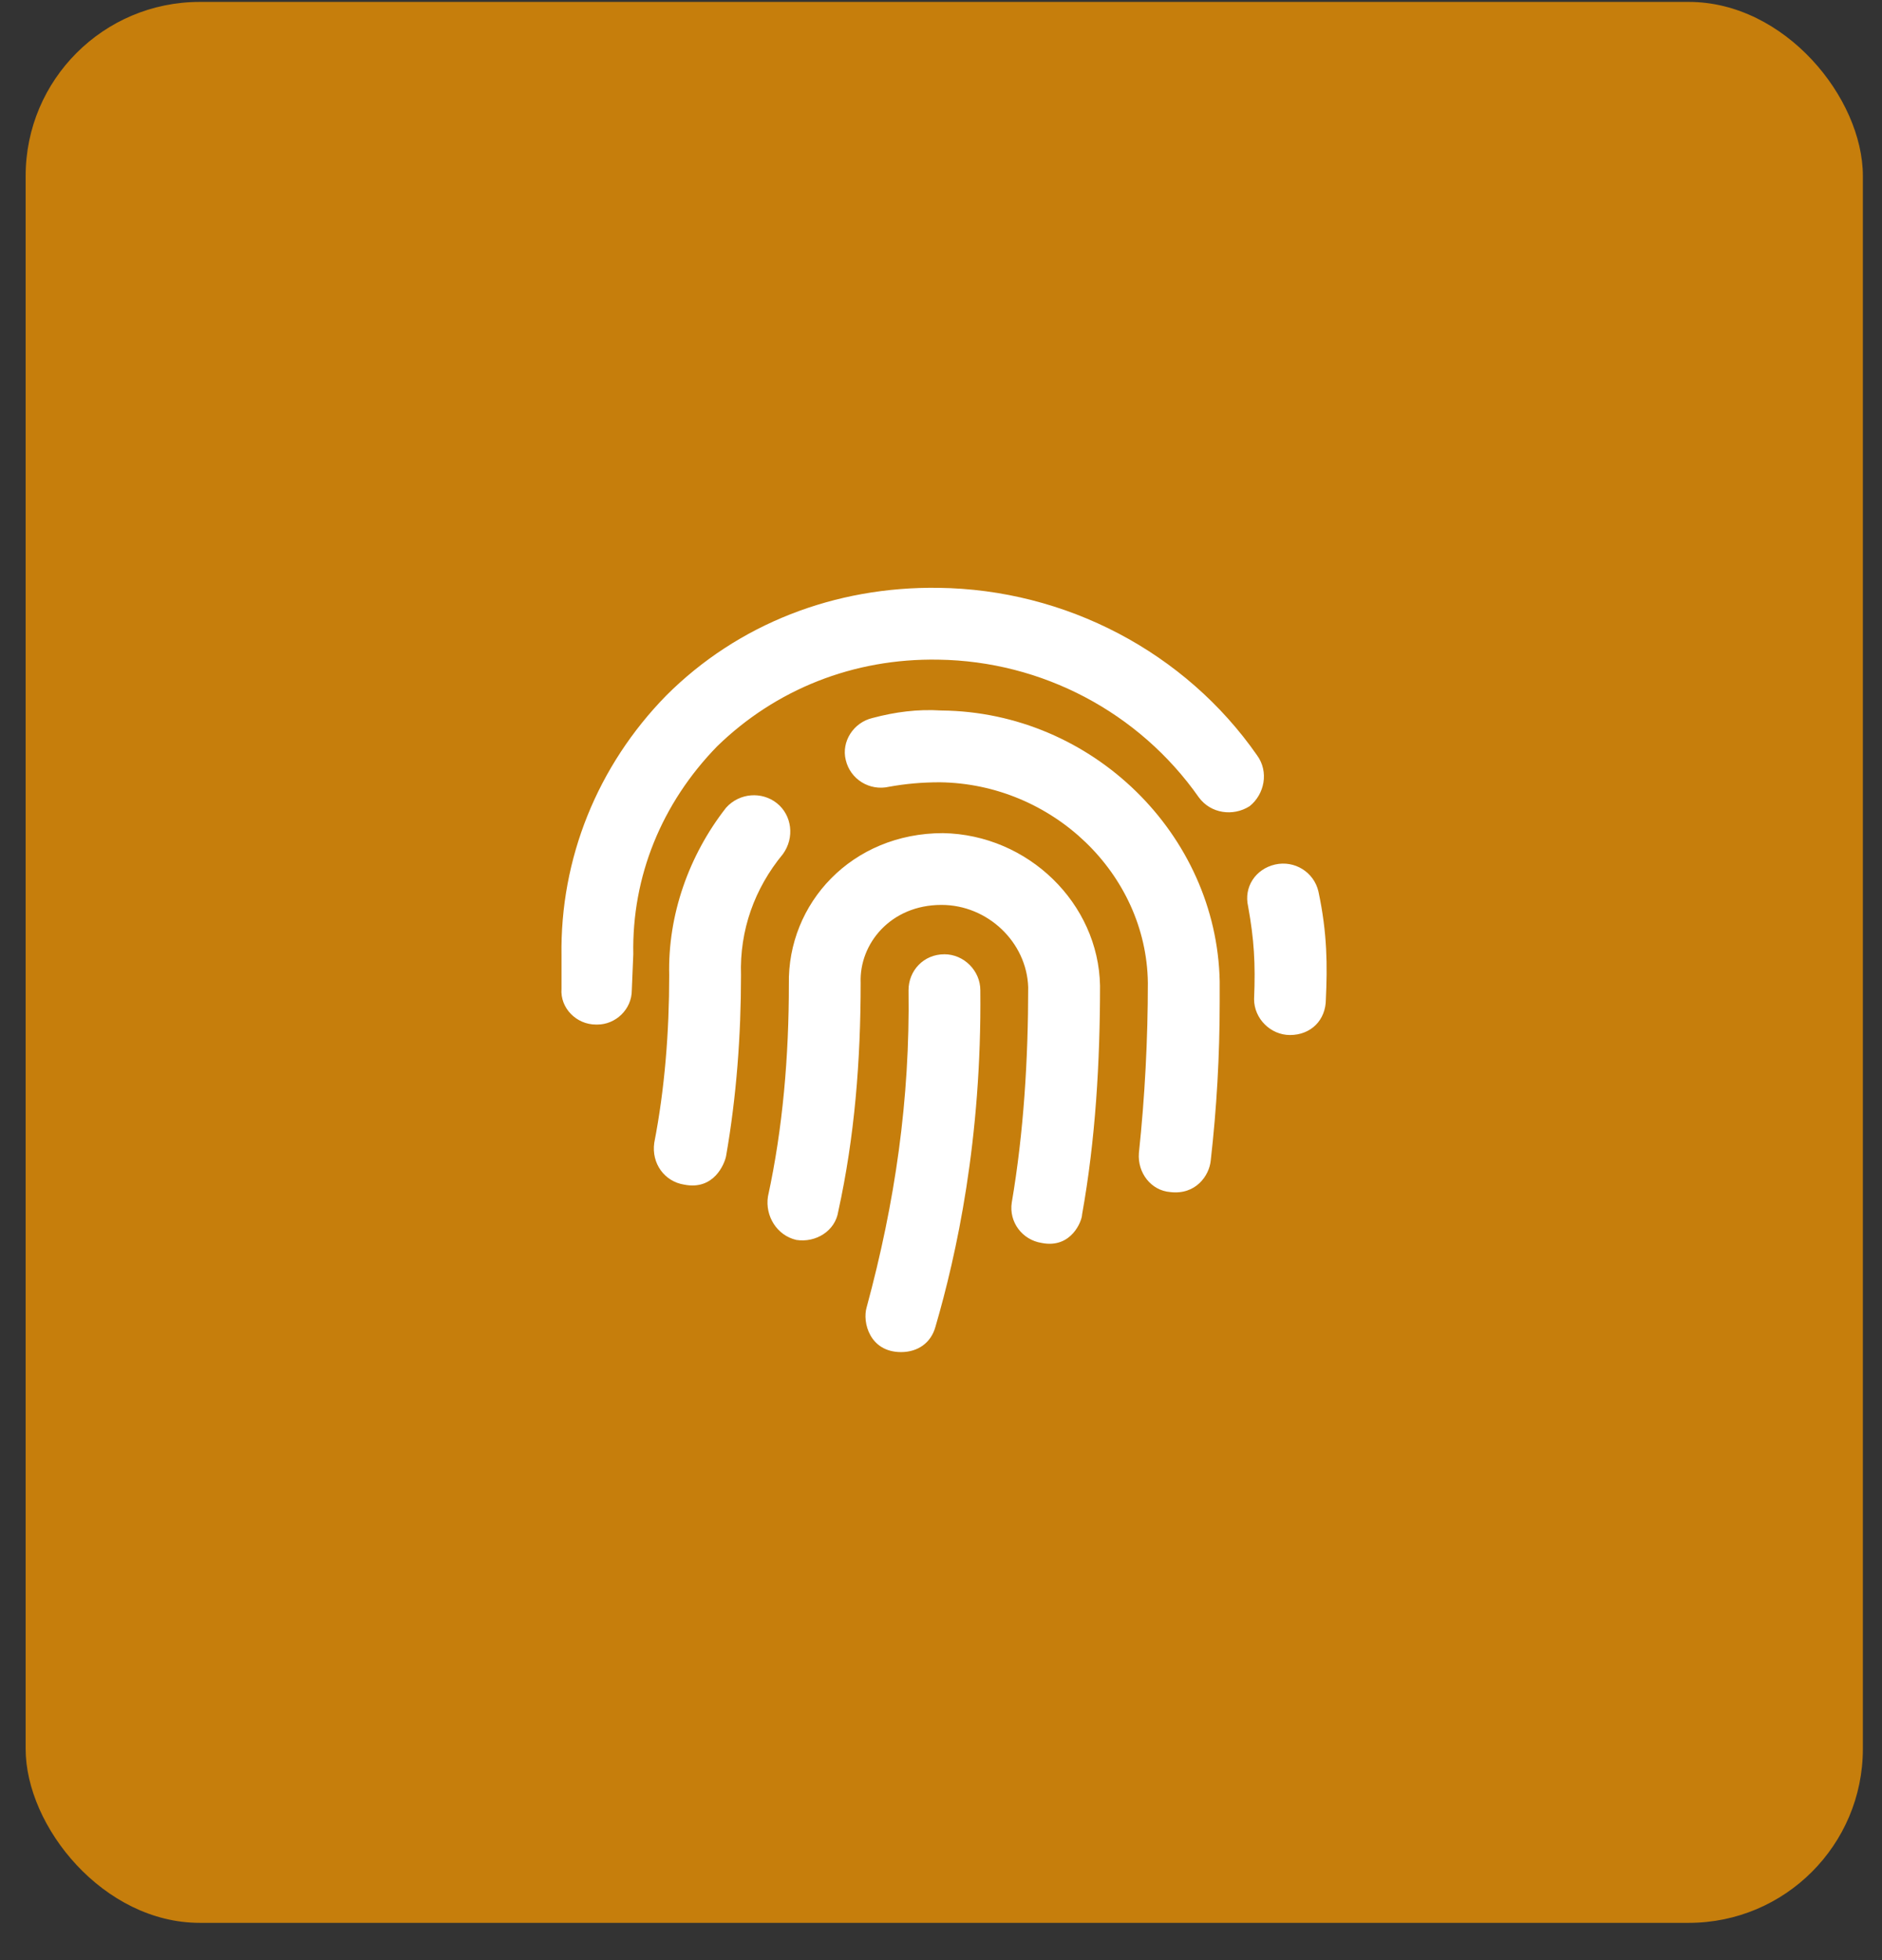 <svg width="48" height="50" viewBox="0 0 48 50" fill="none" xmlns="http://www.w3.org/2000/svg">
<rect x="0" y="0" width="48" height="50" fill="#333333" stroke="none"/>
<rect x="0.654" y="0.049" width="46.858" height="49" rx="4.439" fill="#c67e0c"/>
<path d="M24.088 24.342C24.584 24.342 25.003 24.762 25.003 25.258C25.042 29.073 24.393 32.011 23.859 33.842C23.744 34.262 23.401 34.49 22.982 34.49C22.18 34.49 21.99 33.727 22.104 33.346C22.829 30.675 23.21 28.043 23.172 25.258C23.172 24.762 23.554 24.342 24.088 24.342ZM24.05 21.252C26.224 21.29 28.017 23.045 28.056 25.143C28.056 27.089 27.941 29.073 27.598 30.981C27.598 31.133 27.331 31.858 26.568 31.706C26.072 31.629 25.728 31.171 25.805 30.675C26.11 28.882 26.224 27.013 26.224 25.182C26.186 24.037 25.194 23.083 24.012 23.083C22.715 23.083 21.913 24.075 21.951 25.067C21.951 27.051 21.799 28.997 21.379 30.904C21.303 31.4 20.807 31.706 20.311 31.629C19.815 31.515 19.51 31.019 19.586 30.523C19.968 28.768 20.12 26.937 20.12 25.105C20.082 23.045 21.723 21.252 24.05 21.252ZM19.815 20.489C20.197 20.794 20.273 21.366 19.968 21.786C19.243 22.664 18.861 23.732 18.899 24.876C18.899 26.402 18.785 27.967 18.518 29.493C18.48 29.683 18.213 30.37 17.45 30.218C16.954 30.141 16.61 29.683 16.687 29.149C16.954 27.776 17.068 26.326 17.068 24.876C17.03 23.35 17.564 21.824 18.518 20.604C18.861 20.222 19.433 20.184 19.815 20.489ZM24.012 18.124C27.865 18.162 31.031 21.29 31.108 25.029C31.108 25.22 31.108 25.372 31.108 25.563C31.108 26.937 31.031 28.272 30.879 29.607C30.841 29.989 30.497 30.485 29.849 30.408C29.353 30.37 29.009 29.912 29.047 29.416C29.2 27.967 29.276 26.517 29.276 25.067C29.238 22.282 26.835 19.993 23.973 19.955C23.516 19.955 23.096 19.993 22.676 20.069C22.18 20.184 21.684 19.879 21.57 19.383C21.456 18.925 21.761 18.429 22.257 18.314C22.829 18.162 23.401 18.085 24.012 18.124ZM33.626 22.74C33.855 23.808 33.855 24.648 33.816 25.487C33.816 26.021 33.435 26.402 32.901 26.402C32.405 26.402 31.985 25.983 31.985 25.487C32.023 24.571 31.985 23.961 31.833 23.122C31.718 22.625 32.023 22.168 32.519 22.053C33.015 21.939 33.511 22.244 33.626 22.74ZM32.062 19.268C32.367 19.688 32.252 20.26 31.871 20.565C31.451 20.832 30.879 20.756 30.574 20.337C29.047 18.162 26.568 16.865 23.935 16.827C21.761 16.788 19.777 17.59 18.289 19.039C16.877 20.489 16.114 22.358 16.152 24.342L16.114 25.258C16.114 25.754 15.695 26.135 15.237 26.135C15.199 26.135 15.199 26.135 15.199 26.135C14.703 26.135 14.283 25.716 14.321 25.22V24.381C14.283 21.901 15.237 19.535 16.992 17.742C18.823 15.911 21.303 14.957 23.935 14.995C27.178 15.034 30.23 16.636 32.062 19.268Z" fill="white"/>
</svg>
